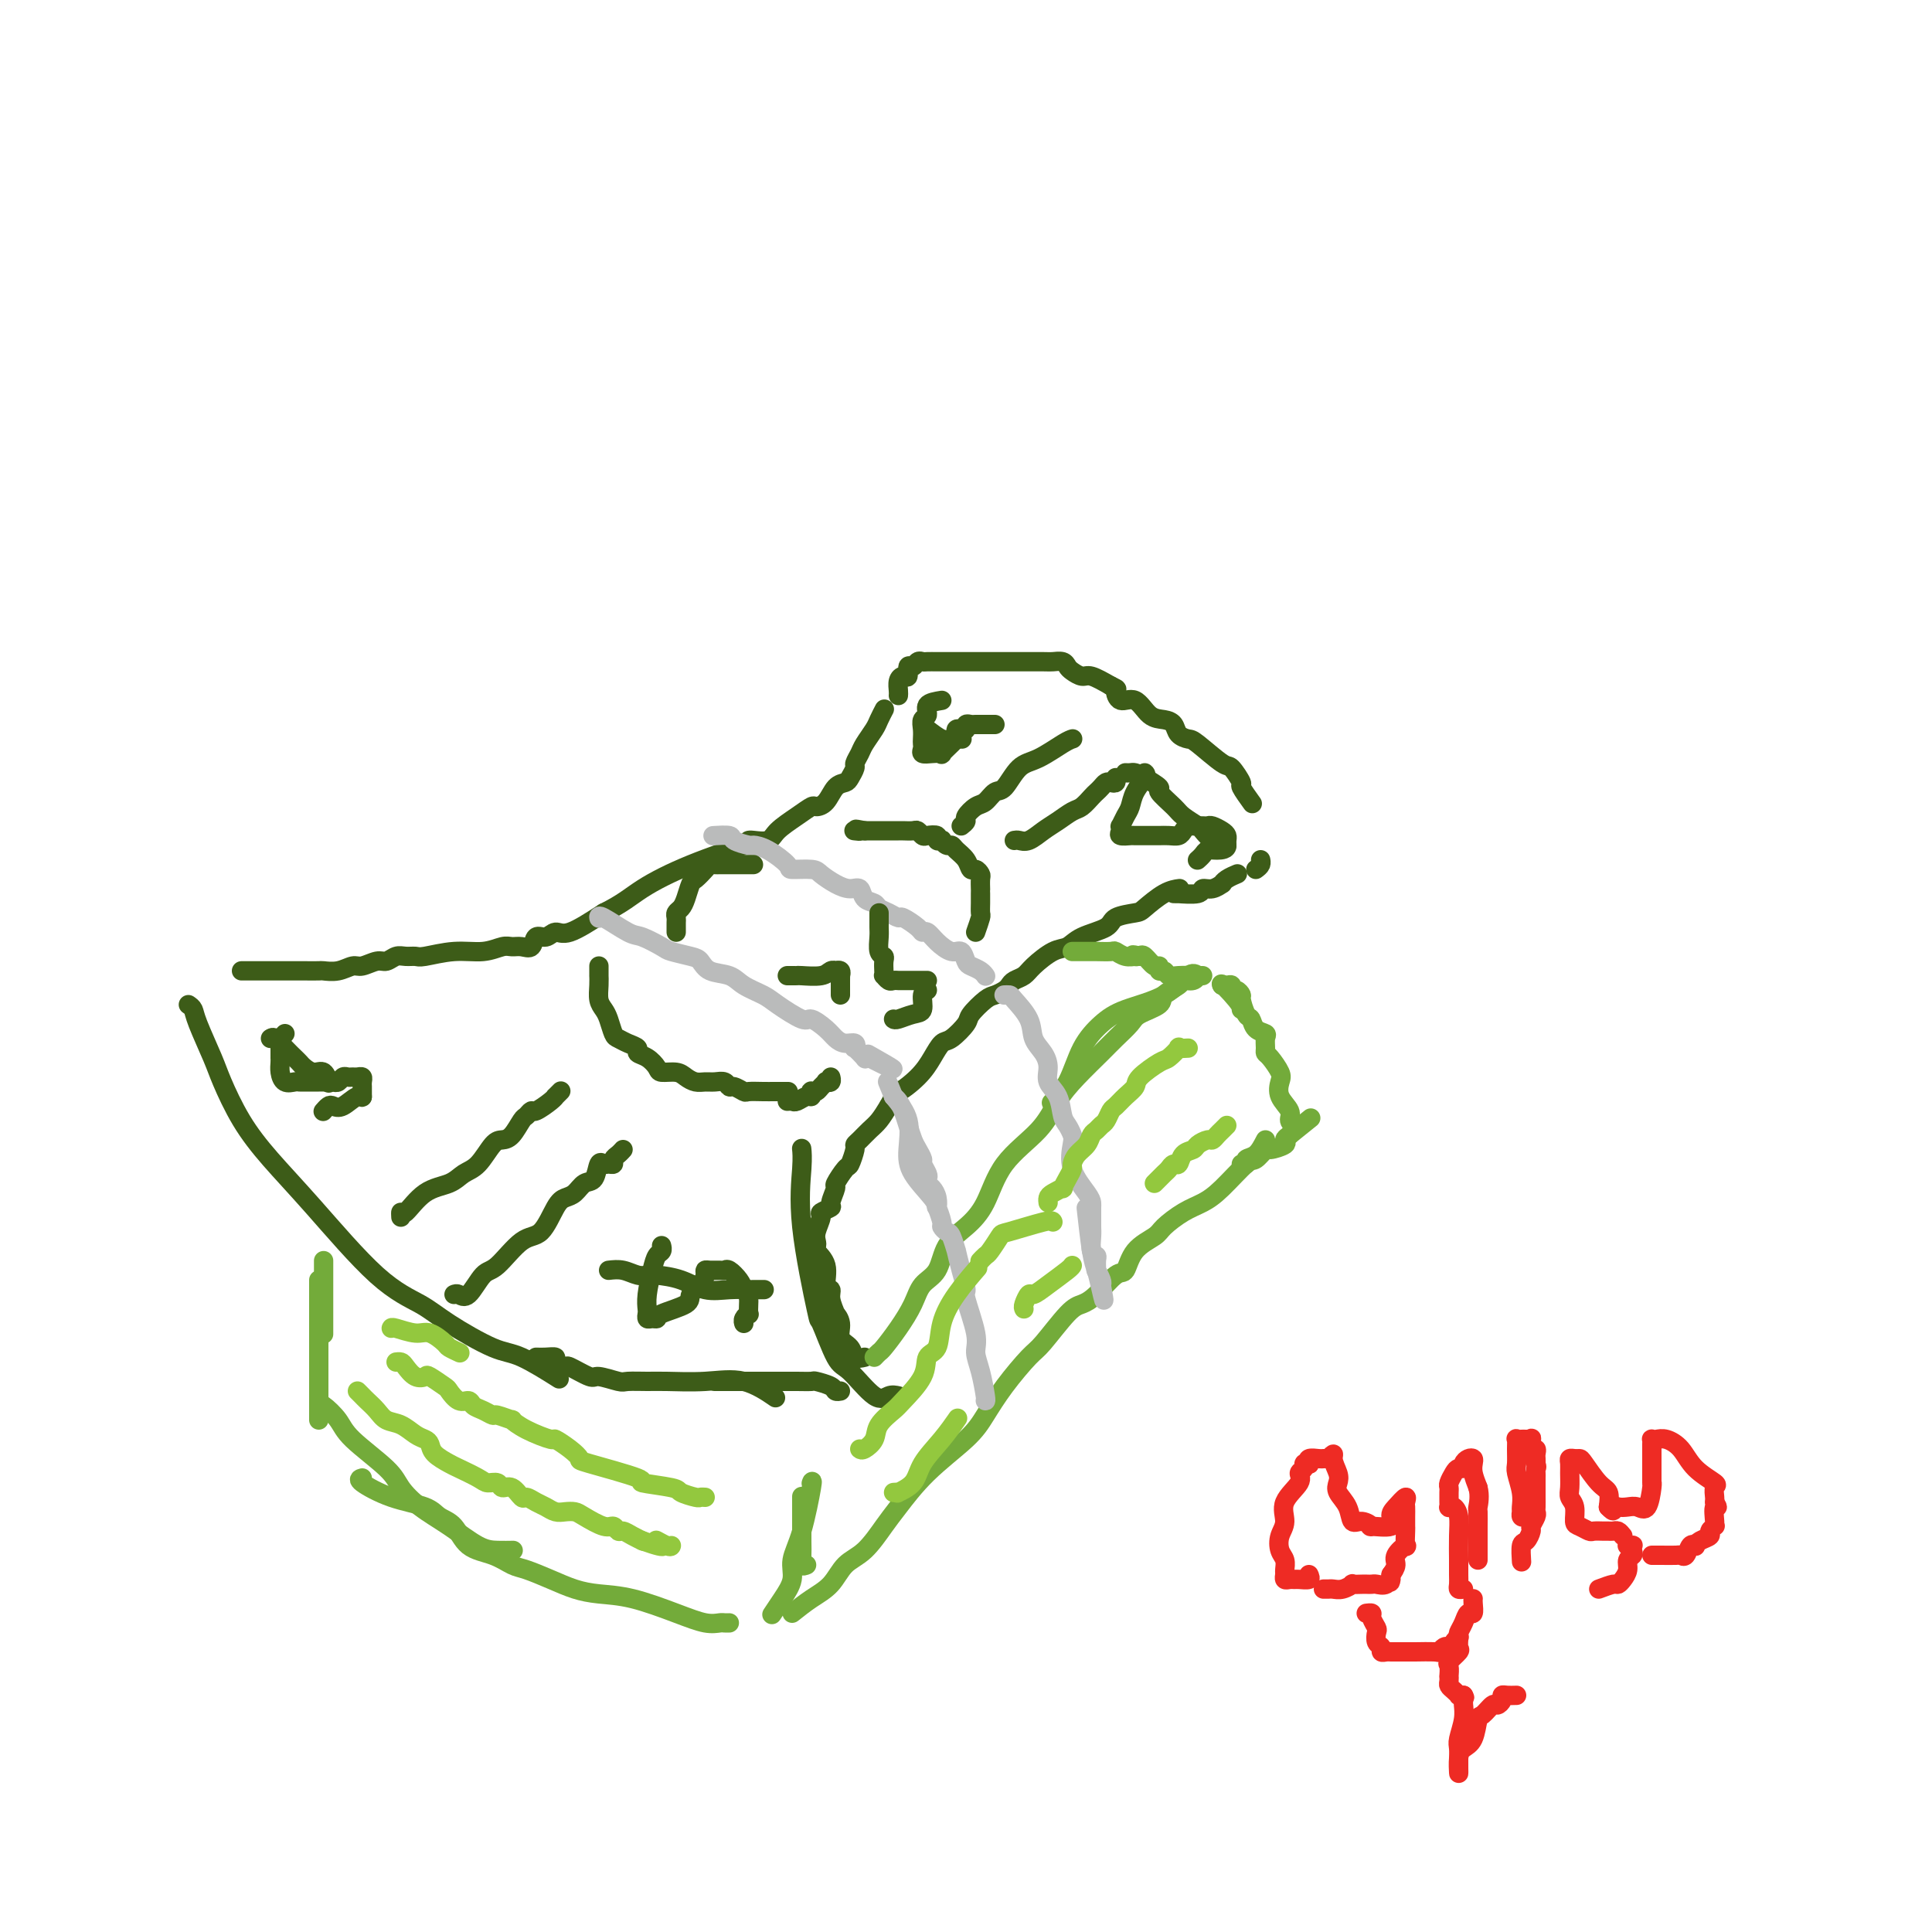 <svg viewBox='0 0 400 400' version='1.1' xmlns='http://www.w3.org/2000/svg' xmlns:xlink='http://www.w3.org/1999/xlink'><g fill='none' stroke='#3D5C18' stroke-width='4' stroke-linecap='round' stroke-linejoin='round'><path d='M39,208c0.390,0.268 0.781,0.537 1,1c0.219,0.463 0.268,1.121 1,3c0.732,1.879 2.149,4.980 3,7c0.851,2.020 1.137,2.959 2,5c0.863,2.041 2.302,5.182 4,8c1.698,2.818 3.653,5.312 6,8c2.347,2.688 5.086,5.572 9,10c3.914,4.428 9.004,10.402 13,14c3.996,3.598 6.897,4.821 9,6c2.103,1.179 3.409,2.313 6,4c2.591,1.687 6.468,3.926 9,5c2.532,1.074 3.720,0.981 6,2c2.280,1.019 5.651,3.148 7,4c1.349,0.852 0.674,0.426 0,0'/><path d='M111,281c0.603,0.021 1.205,0.042 2,0c0.795,-0.042 1.782,-0.147 2,0c0.218,0.147 -0.334,0.546 0,1c0.334,0.454 1.553,0.963 2,1c0.447,0.037 0.120,-0.396 1,0c0.880,0.396 2.967,1.623 4,2c1.033,0.377 1.014,-0.095 2,0c0.986,0.095 2.978,0.758 4,1c1.022,0.242 1.075,0.062 2,0c0.925,-0.062 2.722,-0.005 4,0c1.278,0.005 2.039,-0.040 4,0c1.961,0.040 5.124,0.165 8,0c2.876,-0.165 5.467,-0.621 8,0c2.533,0.621 5.010,2.320 6,3c0.990,0.680 0.495,0.340 0,0'/><path d='M148,286c0.722,0.000 1.444,0.000 3,0c1.556,-0.000 3.945,-0.001 6,0c2.055,0.001 3.777,0.003 5,0c1.223,-0.003 1.949,-0.011 3,0c1.051,0.011 2.429,0.041 3,0c0.571,-0.041 0.335,-0.155 1,0c0.665,0.155 2.230,0.578 3,1c0.770,0.422 0.746,0.845 1,1c0.254,0.155 0.787,0.044 1,0c0.213,-0.044 0.107,-0.022 0,0'/><path d='M186,289c-0.639,-0.143 -1.279,-0.286 -2,0c-0.721,0.286 -1.525,1.001 -3,0c-1.475,-1.001 -3.622,-3.719 -5,-5c-1.378,-1.281 -1.987,-1.126 -3,-3c-1.013,-1.874 -2.429,-5.778 -3,-7c-0.571,-1.222 -0.297,0.236 -1,-3c-0.703,-3.236 -2.384,-11.166 -3,-17c-0.616,-5.834 -0.166,-9.571 0,-12c0.166,-2.429 0.047,-3.551 0,-4c-0.047,-0.449 -0.024,-0.224 0,0'/><path d='M50,201c1.065,0.000 2.130,0.000 3,0c0.870,-0.000 1.547,-0.000 2,0c0.453,0.000 0.684,0.000 1,0c0.316,-0.000 0.716,-0.000 1,0c0.284,0.000 0.451,0.000 1,0c0.549,-0.000 1.479,-0.000 2,0c0.521,0.000 0.631,0.001 1,0c0.369,-0.001 0.995,-0.004 2,0c1.005,0.004 2.390,0.016 3,0c0.610,-0.016 0.446,-0.061 1,0c0.554,0.061 1.825,0.228 3,0c1.175,-0.228 2.254,-0.849 3,-1c0.746,-0.151 1.158,0.170 2,0c0.842,-0.170 2.113,-0.830 3,-1c0.887,-0.170 1.389,0.152 2,0c0.611,-0.152 1.330,-0.777 2,-1c0.670,-0.223 1.291,-0.045 2,0c0.709,0.045 1.506,-0.044 2,0c0.494,0.044 0.685,0.222 2,0c1.315,-0.222 3.756,-0.845 6,-1c2.244,-0.155 4.293,0.157 6,0c1.707,-0.157 3.072,-0.782 4,-1c0.928,-0.218 1.417,-0.029 2,0c0.583,0.029 1.258,-0.102 2,0c0.742,0.102 1.550,0.437 2,0c0.450,-0.437 0.543,-1.645 1,-2c0.457,-0.355 1.277,0.142 2,0c0.723,-0.142 1.348,-0.923 2,-1c0.652,-0.077 1.329,0.549 3,0c1.671,-0.549 4.335,-2.275 7,-4'/><path d='M125,189c4.011,-1.976 5.539,-3.416 8,-5c2.461,-1.584 5.855,-3.311 10,-5c4.145,-1.689 9.041,-3.340 11,-4c1.959,-0.660 0.979,-0.330 0,0'/><path d='M155,174c0.117,-0.041 0.235,-0.081 1,0c0.765,0.081 2.179,0.285 3,0c0.821,-0.285 1.049,-1.058 2,-2c0.951,-0.942 2.625,-2.053 4,-3c1.375,-0.947 2.452,-1.732 3,-2c0.548,-0.268 0.566,-0.021 1,0c0.434,0.021 1.283,-0.183 2,-1c0.717,-0.817 1.301,-2.245 2,-3c0.699,-0.755 1.511,-0.835 2,-1c0.489,-0.165 0.655,-0.413 1,-1c0.345,-0.587 0.870,-1.512 1,-2c0.130,-0.488 -0.134,-0.539 0,-1c0.134,-0.461 0.667,-1.332 1,-2c0.333,-0.668 0.468,-1.132 1,-2c0.532,-0.868 1.462,-2.140 2,-3c0.538,-0.860 0.683,-1.308 1,-2c0.317,-0.692 0.805,-1.626 1,-2c0.195,-0.374 0.098,-0.187 0,0'/><path d='M186,144c0.022,-0.231 0.044,-0.462 0,-1c-0.044,-0.538 -0.152,-1.383 0,-2c0.152,-0.617 0.566,-1.006 1,-1c0.434,0.006 0.890,0.408 1,0c0.110,-0.408 -0.126,-1.626 0,-2c0.126,-0.374 0.614,0.096 1,0c0.386,-0.096 0.669,-0.758 1,-1c0.331,-0.242 0.709,-0.065 1,0c0.291,0.065 0.494,0.017 1,0c0.506,-0.017 1.316,-0.005 2,0c0.684,0.005 1.243,0.001 3,0c1.757,-0.001 4.712,-0.001 7,0c2.288,0.001 3.909,0.003 6,0c2.091,-0.003 4.653,-0.012 6,0c1.347,0.012 1.477,0.046 2,0c0.523,-0.046 1.437,-0.171 2,0c0.563,0.171 0.775,0.640 1,1c0.225,0.360 0.462,0.612 1,1c0.538,0.388 1.376,0.912 2,1c0.624,0.088 1.036,-0.261 2,0c0.964,0.261 2.482,1.130 4,2'/><path d='M230,142c1.751,0.867 1.130,0.533 1,1c-0.130,0.467 0.231,1.735 1,2c0.769,0.265 1.945,-0.472 3,0c1.055,0.472 1.988,2.155 3,3c1.012,0.845 2.102,0.853 3,1c0.898,0.147 1.603,0.432 2,1c0.397,0.568 0.486,1.417 1,2c0.514,0.583 1.452,0.899 2,1c0.548,0.101 0.705,-0.014 2,1c1.295,1.014 3.727,3.159 5,4c1.273,0.841 1.385,0.380 2,1c0.615,0.620 1.732,2.321 2,3c0.268,0.679 -0.312,0.337 0,1c0.312,0.663 1.518,2.332 2,3c0.482,0.668 0.241,0.334 0,0'/><path d='M179,281c-0.795,0.185 -1.590,0.371 -2,0c-0.410,-0.371 -0.434,-1.298 -1,-2c-0.566,-0.702 -1.672,-1.178 -2,-2c-0.328,-0.822 0.124,-1.989 0,-3c-0.124,-1.011 -0.822,-1.865 -1,-2c-0.178,-0.135 0.165,0.449 0,0c-0.165,-0.449 -0.836,-1.931 -1,-3c-0.164,-1.069 0.180,-1.726 0,-2c-0.180,-0.274 -0.885,-0.167 -1,-1c-0.115,-0.833 0.360,-2.606 0,-4c-0.360,-1.394 -1.556,-2.408 -2,-3c-0.444,-0.592 -0.135,-0.760 0,-1c0.135,-0.240 0.097,-0.551 0,-1c-0.097,-0.449 -0.251,-1.035 0,-2c0.251,-0.965 0.909,-2.308 1,-3c0.091,-0.692 -0.384,-0.732 0,-1c0.384,-0.268 1.626,-0.762 2,-1c0.374,-0.238 -0.121,-0.219 0,-1c0.121,-0.781 0.860,-2.363 1,-3c0.140,-0.637 -0.317,-0.328 0,-1c0.317,-0.672 1.408,-2.326 2,-3c0.592,-0.674 0.687,-0.369 1,-1c0.313,-0.631 0.846,-2.199 1,-3c0.154,-0.801 -0.072,-0.836 0,-1c0.072,-0.164 0.442,-0.456 1,-1c0.558,-0.544 1.304,-1.339 2,-2c0.696,-0.661 1.342,-1.189 2,-2c0.658,-0.811 1.329,-1.906 2,-3'/><path d='M184,229c2.572,-4.572 1.503,-3.002 2,-3c0.497,0.002 2.561,-1.565 4,-3c1.439,-1.435 2.253,-2.739 3,-4c0.747,-1.261 1.425,-2.478 2,-3c0.575,-0.522 1.046,-0.349 2,-1c0.954,-0.651 2.392,-2.125 3,-3c0.608,-0.875 0.387,-1.152 1,-2c0.613,-0.848 2.061,-2.269 3,-3c0.939,-0.731 1.368,-0.773 2,-1c0.632,-0.227 1.466,-0.640 2,-1c0.534,-0.360 0.769,-0.668 1,-1c0.231,-0.332 0.460,-0.690 1,-1c0.540,-0.310 1.391,-0.572 2,-1c0.609,-0.428 0.976,-1.020 2,-2c1.024,-0.980 2.705,-2.346 4,-3c1.295,-0.654 2.203,-0.595 3,-1c0.797,-0.405 1.482,-1.272 3,-2c1.518,-0.728 3.869,-1.316 5,-2c1.131,-0.684 1.043,-1.465 2,-2c0.957,-0.535 2.961,-0.823 4,-1c1.039,-0.177 1.114,-0.243 2,-1c0.886,-0.757 2.585,-2.204 4,-3c1.415,-0.796 2.547,-0.942 3,-1c0.453,-0.058 0.226,-0.029 0,0'/><path d='M243,185c0.539,0.009 1.078,0.017 1,0c-0.078,-0.017 -0.773,-0.061 0,0c0.773,0.061 3.016,0.227 4,0c0.984,-0.227 0.710,-0.848 1,-1c0.290,-0.152 1.143,0.166 2,0c0.857,-0.166 1.719,-0.815 2,-1c0.281,-0.185 -0.017,0.095 0,0c0.017,-0.095 0.351,-0.564 1,-1c0.649,-0.436 1.614,-0.839 2,-1c0.386,-0.161 0.193,-0.081 0,0'/><path d='M260,180c0.422,-0.311 0.844,-0.622 1,-1c0.156,-0.378 0.044,-0.822 0,-1c-0.044,-0.178 -0.022,-0.089 0,0'/></g>
<g fill='none' stroke='#73AB3A' stroke-width='4' stroke-linecap='round' stroke-linejoin='round'><path d='M67,261c0.000,0.819 0.000,1.639 0,2c0.000,0.361 0.000,0.265 0,1c0.000,0.735 0.000,2.302 0,4c0.000,1.698 0.000,3.527 0,5c0.000,1.473 0.000,2.589 0,3c0.000,0.411 0.000,0.117 0,0c0.000,-0.117 0.000,-0.059 0,0'/><path d='M66,265c0.000,0.190 0.000,0.380 0,2c0.000,1.620 0.000,4.669 0,8c0.000,3.331 0.000,6.944 0,10c0.000,3.056 0.000,5.553 0,7c0.000,1.447 -0.000,1.842 0,2c0.000,0.158 0.000,0.079 0,0'/><path d='M66,291c0.122,-0.260 0.244,-0.521 1,0c0.756,0.521 2.146,1.822 3,3c0.854,1.178 1.171,2.232 3,4c1.829,1.768 5.171,4.249 7,6c1.829,1.751 2.145,2.770 3,4c0.855,1.230 2.251,2.669 4,4c1.749,1.331 3.853,2.553 6,4c2.147,1.447 4.338,3.120 6,4c1.662,0.880 2.793,0.968 4,1c1.207,0.032 2.488,0.009 3,0c0.512,-0.009 0.256,-0.005 0,0'/><path d='M75,306c-0.486,0.130 -0.972,0.259 0,1c0.972,0.741 3.402,2.093 6,3c2.598,0.907 5.363,1.369 7,2c1.637,0.631 2.147,1.430 3,2c0.853,0.570 2.050,0.911 3,2c0.950,1.089 1.653,2.924 3,4c1.347,1.076 3.339,1.391 5,2c1.661,0.609 2.991,1.512 4,2c1.009,0.488 1.697,0.563 3,1c1.303,0.437 3.222,1.237 5,2c1.778,0.763 3.417,1.490 5,2c1.583,0.510 3.110,0.802 5,1c1.890,0.198 4.141,0.302 7,1c2.859,0.698 6.325,1.991 9,3c2.675,1.009 4.559,1.734 6,2c1.441,0.266 2.438,0.071 3,0c0.562,-0.071 0.690,-0.019 1,0c0.310,0.019 0.803,0.005 1,0c0.197,-0.005 0.099,-0.003 0,0'/><path d='M160,334c-0.163,0.243 -0.325,0.486 0,0c0.325,-0.486 1.138,-1.700 2,-3c0.862,-1.300 1.772,-2.684 2,-4c0.228,-1.316 -0.226,-2.563 0,-4c0.226,-1.438 1.133,-3.066 2,-6c0.867,-2.934 1.695,-7.175 2,-9c0.305,-1.825 0.087,-1.236 0,-1c-0.087,0.236 -0.044,0.118 0,0'/><path d='M167,324c-0.423,0.178 -0.845,0.356 -1,0c-0.155,-0.356 -0.041,-1.244 0,-2c0.041,-0.756 0.011,-1.378 0,-3c-0.011,-1.622 -0.003,-4.244 0,-6c0.003,-1.756 0.001,-2.644 0,-3c-0.001,-0.356 -0.000,-0.178 0,0'/><path d='M181,281c0.379,-0.398 0.758,-0.795 1,-1c0.242,-0.205 0.348,-0.216 1,-1c0.652,-0.784 1.850,-2.341 3,-4c1.150,-1.659 2.253,-3.419 3,-5c0.747,-1.581 1.137,-2.982 2,-4c0.863,-1.018 2.198,-1.652 3,-3c0.802,-1.348 1.071,-3.408 2,-5c0.929,-1.592 2.516,-2.715 4,-4c1.484,-1.285 2.863,-2.733 4,-5c1.137,-2.267 2.030,-5.352 4,-8c1.970,-2.648 5.016,-4.858 7,-7c1.984,-2.142 2.906,-4.216 4,-6c1.094,-1.784 2.360,-3.279 4,-5c1.640,-1.721 3.656,-3.668 5,-5c1.344,-1.332 2.018,-2.047 3,-3c0.982,-0.953 2.274,-2.143 3,-3c0.726,-0.857 0.886,-1.383 2,-2c1.114,-0.617 3.181,-1.327 4,-2c0.819,-0.673 0.391,-1.308 1,-2c0.609,-0.692 2.254,-1.439 3,-2c0.746,-0.561 0.592,-0.934 1,-1c0.408,-0.066 1.379,0.174 2,0c0.621,-0.174 0.892,-0.764 1,-1c0.108,-0.236 0.054,-0.118 0,0'/><path d='M248,202c-0.489,-0.379 -0.977,-0.758 -2,0c-1.023,0.758 -2.580,2.652 -5,4c-2.420,1.348 -5.703,2.148 -8,3c-2.297,0.852 -3.607,1.756 -5,3c-1.393,1.244 -2.868,2.828 -4,5c-1.132,2.172 -1.920,4.931 -3,7c-1.080,2.069 -2.451,3.448 -3,4c-0.549,0.552 -0.274,0.276 0,0'/><path d='M164,334c1.304,-1.035 2.607,-2.069 4,-3c1.393,-0.931 2.874,-1.758 4,-3c1.126,-1.242 1.897,-2.899 3,-4c1.103,-1.101 2.539,-1.645 4,-3c1.461,-1.355 2.946,-3.522 4,-5c1.054,-1.478 1.676,-2.266 3,-4c1.324,-1.734 3.349,-4.415 6,-7c2.651,-2.585 5.929,-5.073 8,-7c2.071,-1.927 2.935,-3.294 4,-5c1.065,-1.706 2.329,-3.752 4,-6c1.671,-2.248 3.748,-4.697 5,-6c1.252,-1.303 1.680,-1.460 3,-3c1.320,-1.540 3.533,-4.462 5,-6c1.467,-1.538 2.187,-1.693 3,-2c0.813,-0.307 1.720,-0.768 3,-2c1.280,-1.232 2.932,-3.235 4,-4c1.068,-0.765 1.552,-0.292 2,-1c0.448,-0.708 0.861,-2.598 2,-4c1.139,-1.402 3.006,-2.315 4,-3c0.994,-0.685 1.117,-1.140 2,-2c0.883,-0.860 2.526,-2.123 4,-3c1.474,-0.877 2.781,-1.367 4,-2c1.219,-0.633 2.352,-1.409 4,-3c1.648,-1.591 3.812,-3.999 5,-5c1.188,-1.001 1.400,-0.597 2,-1c0.600,-0.403 1.589,-1.614 2,-2c0.411,-0.386 0.244,0.051 1,0c0.756,-0.051 2.434,-0.591 3,-1c0.566,-0.409 0.019,-0.688 0,-1c-0.019,-0.312 0.491,-0.656 1,-1'/><path d='M267,235c7.667,-6.167 3.833,-3.083 0,0'/><path d='M262,236c-0.611,1.185 -1.222,2.370 -2,3c-0.778,0.630 -1.724,0.705 -2,1c-0.276,0.295 0.118,0.810 0,1c-0.118,0.190 -0.748,0.054 -1,0c-0.252,-0.054 -0.126,-0.027 0,0'/><path d='M268,234c-0.035,-0.442 -0.069,-0.883 0,-1c0.069,-0.117 0.242,0.092 0,0c-0.242,-0.092 -0.900,-0.485 -1,-1c-0.100,-0.515 0.359,-1.154 0,-2c-0.359,-0.846 -1.536,-1.901 -2,-3c-0.464,-1.099 -0.215,-2.244 0,-3c0.215,-0.756 0.397,-1.123 0,-2c-0.397,-0.877 -1.373,-2.263 -2,-3c-0.627,-0.737 -0.907,-0.826 -1,-1c-0.093,-0.174 0.000,-0.432 0,-1c-0.000,-0.568 -0.094,-1.445 0,-2c0.094,-0.555 0.375,-0.786 0,-1c-0.375,-0.214 -1.406,-0.410 -2,-1c-0.594,-0.590 -0.750,-1.574 -1,-2c-0.250,-0.426 -0.593,-0.295 -1,-1c-0.407,-0.705 -0.879,-2.245 -1,-3c-0.121,-0.755 0.108,-0.724 0,-1c-0.108,-0.276 -0.555,-0.859 -1,-1c-0.445,-0.141 -0.890,0.158 -1,0c-0.110,-0.158 0.114,-0.774 0,-1c-0.114,-0.226 -0.567,-0.060 -1,0c-0.433,0.060 -0.847,0.016 -1,0c-0.153,-0.016 -0.044,-0.005 0,0c0.044,0.005 0.022,0.002 0,0'/><path d='M253,204c-0.774,-1.143 1.792,1.500 3,3c1.208,1.500 1.060,1.857 1,2c-0.060,0.143 -0.030,0.071 0,0'/></g>
<g fill='none' stroke='#BABBBB' stroke-width='4' stroke-linecap='round' stroke-linejoin='round'><path d='M204,290c0.078,0.040 0.157,0.080 0,-1c-0.157,-1.080 -0.549,-3.281 -1,-5c-0.451,-1.719 -0.961,-2.955 -1,-4c-0.039,-1.045 0.392,-1.900 0,-4c-0.392,-2.100 -1.607,-5.446 -2,-7c-0.393,-1.554 0.035,-1.317 0,-2c-0.035,-0.683 -0.534,-2.287 -1,-4c-0.466,-1.713 -0.899,-3.534 -1,-4c-0.101,-0.466 0.132,0.425 0,0c-0.132,-0.425 -0.627,-2.164 -1,-3c-0.373,-0.836 -0.622,-0.769 -1,-1c-0.378,-0.231 -0.885,-0.761 -1,-1c-0.115,-0.239 0.163,-0.186 0,-1c-0.163,-0.814 -0.765,-2.494 -1,-3c-0.235,-0.506 -0.102,0.162 0,0c0.102,-0.162 0.172,-1.156 0,-2c-0.172,-0.844 -0.586,-1.540 -1,-2c-0.414,-0.460 -0.828,-0.686 -1,-1c-0.172,-0.314 -0.102,-0.717 0,-1c0.102,-0.283 0.234,-0.445 0,-1c-0.234,-0.555 -0.836,-1.502 -1,-2c-0.164,-0.498 0.111,-0.545 0,-1c-0.111,-0.455 -0.607,-1.316 -1,-2c-0.393,-0.684 -0.683,-1.192 -1,-2c-0.317,-0.808 -0.662,-1.918 -1,-3c-0.338,-1.082 -0.668,-2.138 -1,-3c-0.332,-0.862 -0.666,-1.532 -1,-2c-0.334,-0.468 -0.667,-0.734 -1,-1'/><path d='M185,227c-2.167,-5.333 -1.083,-2.667 0,0'/><path d='M185,227c1.268,1.549 2.536,3.098 3,5c0.464,1.902 0.124,4.156 0,6c-0.124,1.844 -0.033,3.278 1,5c1.033,1.722 3.009,3.733 4,5c0.991,1.267 0.997,1.791 1,2c0.003,0.209 0.001,0.105 0,0'/><path d='M208,206c-0.106,0.005 -0.212,0.010 0,0c0.212,-0.010 0.743,-0.036 1,0c0.257,0.036 0.241,0.134 1,1c0.759,0.866 2.293,2.500 3,4c0.707,1.500 0.589,2.865 1,4c0.411,1.135 1.353,2.041 2,3c0.647,0.959 0.999,1.972 1,3c0.001,1.028 -0.350,2.072 0,3c0.350,0.928 1.401,1.741 2,3c0.599,1.259 0.746,2.965 1,4c0.254,1.035 0.614,1.401 1,2c0.386,0.599 0.797,1.432 1,2c0.203,0.568 0.198,0.872 0,2c-0.198,1.128 -0.589,3.079 0,5c0.589,1.921 2.158,3.813 3,5c0.842,1.187 0.958,1.668 1,2c0.042,0.332 0.010,0.516 0,1c-0.010,0.484 0.001,1.268 0,2c-0.001,0.732 -0.014,1.413 0,2c0.014,0.587 0.057,1.079 0,2c-0.057,0.921 -0.212,2.269 0,3c0.212,0.731 0.793,0.843 1,1c0.207,0.157 0.042,0.357 0,1c-0.042,0.643 0.040,1.729 0,2c-0.040,0.271 -0.203,-0.273 0,0c0.203,0.273 0.772,1.364 1,2c0.228,0.636 0.114,0.818 0,1'/><path d='M228,266c0.977,5.234 0.419,2.820 0,1c-0.419,-1.820 -0.700,-3.044 -1,-4c-0.300,-0.956 -0.619,-1.642 -1,-4c-0.381,-2.358 -0.823,-6.388 -1,-8c-0.177,-1.612 -0.088,-0.806 0,0'/><path d='M204,202c0.059,0.086 0.119,0.173 0,0c-0.119,-0.173 -0.415,-0.605 -1,-1c-0.585,-0.395 -1.459,-0.752 -2,-1c-0.541,-0.248 -0.750,-0.386 -1,-1c-0.250,-0.614 -0.540,-1.705 -1,-2c-0.460,-0.295 -1.091,0.207 -2,0c-0.909,-0.207 -2.097,-1.121 -3,-2c-0.903,-0.879 -1.523,-1.723 -2,-2c-0.477,-0.277 -0.813,0.014 -1,0c-0.187,-0.014 -0.225,-0.332 -1,-1c-0.775,-0.668 -2.287,-1.685 -3,-2c-0.713,-0.315 -0.629,0.072 -1,0c-0.371,-0.072 -1.198,-0.601 -2,-1c-0.802,-0.399 -1.579,-0.667 -2,-1c-0.421,-0.333 -0.485,-0.732 -1,-1c-0.515,-0.268 -1.479,-0.404 -2,-1c-0.521,-0.596 -0.598,-1.652 -1,-2c-0.402,-0.348 -1.128,0.012 -2,0c-0.872,-0.012 -1.891,-0.397 -3,-1c-1.109,-0.603 -2.309,-1.426 -3,-2c-0.691,-0.574 -0.872,-0.900 -2,-1c-1.128,-0.100 -3.203,0.027 -4,0c-0.797,-0.027 -0.316,-0.206 -1,-1c-0.684,-0.794 -2.534,-2.202 -4,-3c-1.466,-0.798 -2.547,-0.984 -3,-1c-0.453,-0.016 -0.276,0.139 -1,0c-0.724,-0.139 -2.349,-0.573 -3,-1c-0.651,-0.427 -0.329,-0.846 -1,-1c-0.671,-0.154 -2.335,-0.044 -3,0c-0.665,0.044 -0.333,0.022 0,0'/><path d='M124,190c0.022,0.087 0.044,0.174 0,0c-0.044,-0.174 -0.155,-0.608 1,0c1.155,0.608 3.577,2.257 5,3c1.423,0.743 1.848,0.579 3,1c1.152,0.421 3.031,1.426 4,2c0.969,0.574 1.029,0.716 2,1c0.971,0.284 2.853,0.709 4,1c1.147,0.291 1.561,0.449 2,1c0.439,0.551 0.905,1.497 2,2c1.095,0.503 2.819,0.563 4,1c1.181,0.437 1.820,1.250 3,2c1.180,0.750 2.900,1.436 4,2c1.100,0.564 1.579,1.005 3,2c1.421,0.995 3.784,2.544 5,3c1.216,0.456 1.286,-0.180 2,0c0.714,0.180 2.073,1.177 3,2c0.927,0.823 1.423,1.472 2,2c0.577,0.528 1.234,0.934 2,1c0.766,0.066 1.640,-0.206 2,0c0.360,0.206 0.204,0.892 0,1c-0.204,0.108 -0.457,-0.363 0,0c0.457,0.363 1.623,1.559 2,2c0.377,0.441 -0.035,0.126 0,0c0.035,-0.126 0.518,-0.063 1,0'/><path d='M180,219c8.933,4.511 3.267,1.289 1,0c-2.267,-1.289 -1.133,-0.644 0,0'/></g>
<g fill='none' stroke='#73AB3A' stroke-width='4' stroke-linecap='round' stroke-linejoin='round'><path d='M249,202c-0.386,-0.002 -0.771,-0.005 -1,0c-0.229,0.005 -0.300,0.016 -1,0c-0.700,-0.016 -2.029,-0.061 -3,0c-0.971,0.061 -1.583,0.229 -2,0c-0.417,-0.229 -0.640,-0.853 -1,-1c-0.360,-0.147 -0.856,0.184 -1,0c-0.144,-0.184 0.065,-0.884 0,-1c-0.065,-0.116 -0.402,0.354 -1,0c-0.598,-0.354 -1.457,-1.530 -2,-2c-0.543,-0.470 -0.772,-0.235 -1,0'/><path d='M236,198c-2.262,-0.614 -1.416,-0.151 -1,0c0.416,0.151 0.403,-0.012 0,0c-0.403,0.012 -1.196,0.199 -2,0c-0.804,-0.199 -1.619,-0.785 -2,-1c-0.381,-0.215 -0.326,-0.057 -1,0c-0.674,0.057 -2.076,0.015 -3,0c-0.924,-0.015 -1.371,-0.004 -2,0c-0.629,0.004 -1.438,0.001 -2,0c-0.562,-0.001 -0.875,-0.000 -1,0c-0.125,0.000 -0.063,0.000 0,0'/></g>
<g fill='none' stroke='#93C83E' stroke-width='4' stroke-linecap='round' stroke-linejoin='round'><path d='M74,288c0.359,0.355 0.718,0.710 1,1c0.282,0.290 0.488,0.515 1,1c0.512,0.485 1.331,1.229 2,2c0.669,0.771 1.188,1.568 2,2c0.812,0.432 1.917,0.500 3,1c1.083,0.500 2.143,1.433 3,2c0.857,0.567 1.512,0.767 2,1c0.488,0.233 0.810,0.500 1,1c0.190,0.500 0.249,1.234 1,2c0.751,0.766 2.194,1.563 3,2c0.806,0.437 0.975,0.514 2,1c1.025,0.486 2.907,1.382 4,2c1.093,0.618 1.396,0.958 2,1c0.604,0.042 1.509,-0.214 2,0c0.491,0.214 0.568,0.898 1,1c0.432,0.102 1.218,-0.376 2,0c0.782,0.376 1.560,1.607 2,2c0.440,0.393 0.540,-0.052 1,0c0.460,0.052 1.278,0.602 2,1c0.722,0.398 1.346,0.644 2,1c0.654,0.356 1.337,0.821 2,1c0.663,0.179 1.305,0.071 2,0c0.695,-0.071 1.443,-0.106 2,0c0.557,0.106 0.922,0.353 2,1c1.078,0.647 2.869,1.693 4,2c1.131,0.307 1.603,-0.124 2,0c0.397,0.124 0.720,0.804 1,1c0.280,0.196 0.518,-0.092 1,0c0.482,0.092 1.207,0.563 2,1c0.793,0.437 1.655,0.839 2,1c0.345,0.161 0.172,0.080 0,0'/><path d='M133,319c6.762,2.415 3.668,0.451 3,0c-0.668,-0.451 1.089,0.609 2,1c0.911,0.391 0.974,0.112 1,0c0.026,-0.112 0.013,-0.056 0,0'/><path d='M146,310c-0.398,-0.024 -0.796,-0.049 -1,0c-0.204,0.049 -0.213,0.170 -1,0c-0.787,-0.170 -2.352,-0.631 -3,-1c-0.648,-0.369 -0.379,-0.648 -2,-1c-1.621,-0.352 -5.132,-0.779 -6,-1c-0.868,-0.221 0.909,-0.235 -1,-1c-1.909,-0.765 -7.502,-2.280 -10,-3c-2.498,-0.720 -1.900,-0.643 -2,-1c-0.100,-0.357 -0.897,-1.147 -2,-2c-1.103,-0.853 -2.513,-1.769 -3,-2c-0.487,-0.231 -0.050,0.221 -1,0c-0.950,-0.221 -3.286,-1.116 -5,-2c-1.714,-0.884 -2.805,-1.757 -3,-2c-0.195,-0.243 0.505,0.142 0,0c-0.505,-0.142 -2.214,-0.813 -3,-1c-0.786,-0.187 -0.647,0.109 -1,0c-0.353,-0.109 -1.198,-0.625 -2,-1c-0.802,-0.375 -1.561,-0.610 -2,-1c-0.439,-0.390 -0.559,-0.935 -1,-1c-0.441,-0.065 -1.202,0.350 -2,0c-0.798,-0.350 -1.631,-1.465 -2,-2c-0.369,-0.535 -0.274,-0.490 -1,-1c-0.726,-0.510 -2.274,-1.576 -3,-2c-0.726,-0.424 -0.629,-0.205 -1,0c-0.371,0.205 -1.210,0.395 -2,0c-0.790,-0.395 -1.531,-1.374 -2,-2c-0.469,-0.626 -0.665,-0.899 -1,-1c-0.335,-0.101 -0.810,-0.029 -1,0c-0.190,0.029 -0.095,0.014 0,0'/><path d='M81,275c0.037,-0.128 0.075,-0.256 1,0c0.925,0.256 2.739,0.895 4,1c1.261,0.105 1.971,-0.326 3,0c1.029,0.326 2.379,1.407 3,2c0.621,0.593 0.513,0.698 1,1c0.487,0.302 1.568,0.801 2,1c0.432,0.199 0.216,0.100 0,0'/><path d='M246,217c-0.898,0.058 -1.796,0.116 -2,0c-0.204,-0.116 0.287,-0.407 0,0c-0.287,0.407 -1.351,1.512 -2,2c-0.649,0.488 -0.885,0.358 -2,1c-1.115,0.642 -3.111,2.055 -4,3c-0.889,0.945 -0.672,1.423 -1,2c-0.328,0.577 -1.201,1.254 -2,2c-0.799,0.746 -1.523,1.562 -2,2c-0.477,0.438 -0.705,0.498 -1,1c-0.295,0.502 -0.655,1.447 -1,2c-0.345,0.553 -0.673,0.714 -1,1c-0.327,0.286 -0.652,0.696 -1,1c-0.348,0.304 -0.720,0.500 -1,1c-0.280,0.500 -0.470,1.302 -1,2c-0.530,0.698 -1.400,1.291 -2,2c-0.600,0.709 -0.930,1.534 -1,2c-0.070,0.466 0.118,0.573 0,1c-0.118,0.427 -0.543,1.175 -1,2c-0.457,0.825 -0.946,1.727 -1,2c-0.054,0.273 0.325,-0.084 0,0c-0.325,0.084 -1.355,0.610 -2,1c-0.645,0.390 -0.904,0.643 -1,1c-0.096,0.357 -0.027,0.816 0,1c0.027,0.184 0.014,0.092 0,0'/><path d='M178,300c0.204,0.158 0.408,0.316 1,0c0.592,-0.316 1.571,-1.105 2,-2c0.429,-0.895 0.309,-1.896 1,-3c0.691,-1.104 2.192,-2.310 3,-3c0.808,-0.690 0.922,-0.864 2,-2c1.078,-1.136 3.119,-3.232 4,-5c0.881,-1.768 0.601,-3.206 1,-4c0.399,-0.794 1.477,-0.942 2,-2c0.523,-1.058 0.491,-3.026 1,-5c0.509,-1.974 1.560,-3.955 3,-6c1.440,-2.045 3.269,-4.156 4,-5c0.731,-0.844 0.366,-0.422 0,0'/><path d='M218,253c-0.099,-0.219 -0.197,-0.438 -2,0c-1.803,0.438 -5.310,1.533 -7,2c-1.690,0.467 -1.563,0.308 -2,1c-0.437,0.692 -1.437,2.237 -2,3c-0.563,0.763 -0.690,0.744 -1,1c-0.310,0.256 -0.803,0.787 -1,1c-0.197,0.213 -0.099,0.106 0,0'/><path d='M185,309c0.504,-0.037 1.009,-0.074 1,0c-0.009,0.074 -0.531,0.257 0,0c0.531,-0.257 2.115,-0.956 3,-2c0.885,-1.044 1.072,-2.435 2,-4c0.928,-1.565 2.596,-3.306 4,-5c1.404,-1.694 2.544,-3.341 3,-4c0.456,-0.659 0.228,-0.329 0,0'/><path d='M212,271c-0.099,-0.186 -0.198,-0.372 0,-1c0.198,-0.628 0.694,-1.699 1,-2c0.306,-0.301 0.422,0.168 1,0c0.578,-0.168 1.619,-0.973 3,-2c1.381,-1.027 3.103,-2.277 4,-3c0.897,-0.723 0.971,-0.921 1,-1c0.029,-0.079 0.015,-0.040 0,0'/><path d='M239,245c0.755,-0.766 1.511,-1.533 2,-2c0.489,-0.467 0.712,-0.636 1,-1c0.288,-0.364 0.639,-0.923 1,-1c0.361,-0.077 0.730,0.329 1,0c0.270,-0.329 0.439,-1.394 1,-2c0.561,-0.606 1.512,-0.754 2,-1c0.488,-0.246 0.512,-0.591 1,-1c0.488,-0.409 1.441,-0.884 2,-1c0.559,-0.116 0.724,0.126 1,0c0.276,-0.126 0.662,-0.621 1,-1c0.338,-0.379 0.630,-0.640 1,-1c0.370,-0.360 0.820,-0.817 1,-1c0.180,-0.183 0.090,-0.091 0,0'/></g>
<g fill='none' stroke='#3D5C18' stroke-width='4' stroke-linecap='round' stroke-linejoin='round'><path d='M124,200c0.002,0.885 0.003,1.770 0,2c-0.003,0.230 -0.012,-0.197 0,0c0.012,0.197 0.045,1.016 0,2c-0.045,0.984 -0.167,2.133 0,3c0.167,0.867 0.625,1.451 1,2c0.375,0.549 0.669,1.064 1,2c0.331,0.936 0.700,2.292 1,3c0.300,0.708 0.531,0.766 1,1c0.469,0.234 1.177,0.644 2,1c0.823,0.356 1.763,0.660 2,1c0.237,0.340 -0.228,0.717 0,1c0.228,0.283 1.149,0.471 2,1c0.851,0.529 1.631,1.399 2,2c0.369,0.601 0.325,0.931 1,1c0.675,0.069 2.067,-0.125 3,0c0.933,0.125 1.405,0.568 2,1c0.595,0.432 1.311,0.852 2,1c0.689,0.148 1.349,0.025 2,0c0.651,-0.025 1.292,0.050 2,0c0.708,-0.050 1.483,-0.224 2,0c0.517,0.224 0.775,0.845 1,1c0.225,0.155 0.417,-0.154 1,0c0.583,0.154 1.555,0.773 2,1c0.445,0.227 0.361,0.061 1,0c0.639,-0.061 2.000,-0.016 3,0c1.000,0.016 1.639,0.004 2,0c0.361,-0.004 0.443,-0.001 1,0c0.557,0.001 1.588,0.000 2,0c0.412,-0.000 0.206,-0.000 0,0'/><path d='M202,193c0.423,-1.202 0.845,-2.403 1,-3c0.155,-0.597 0.042,-0.589 0,-1c-0.042,-0.411 -0.011,-1.241 0,-2c0.011,-0.759 0.004,-1.446 0,-2c-0.004,-0.554 -0.004,-0.976 0,-1c0.004,-0.024 0.012,0.349 0,0c-0.012,-0.349 -0.044,-1.420 0,-2c0.044,-0.580 0.163,-0.670 0,-1c-0.163,-0.330 -0.607,-0.902 -1,-1c-0.393,-0.098 -0.735,0.276 -1,0c-0.265,-0.276 -0.453,-1.202 -1,-2c-0.547,-0.798 -1.452,-1.468 -2,-2c-0.548,-0.532 -0.740,-0.926 -1,-1c-0.260,-0.074 -0.590,0.173 -1,0c-0.410,-0.173 -0.901,-0.765 -1,-1c-0.099,-0.235 0.195,-0.115 0,0c-0.195,0.115 -0.879,0.223 -1,0c-0.121,-0.223 0.319,-0.778 0,-1c-0.319,-0.222 -1.399,-0.112 -2,0c-0.601,0.112 -0.724,0.226 -1,0c-0.276,-0.226 -0.704,-0.793 -1,-1c-0.296,-0.207 -0.459,-0.056 -1,0c-0.541,0.056 -1.458,0.015 -2,0c-0.542,-0.015 -0.708,-0.004 -1,0c-0.292,0.004 -0.708,0.001 -1,0c-0.292,-0.001 -0.459,-0.000 -1,0c-0.541,0.000 -1.454,0.000 -2,0c-0.546,-0.000 -0.724,-0.000 -1,0c-0.276,0.000 -0.650,0.000 -1,0c-0.350,-0.000 -0.675,-0.000 -1,0'/><path d='M179,172c-3.107,-0.619 -1.375,-0.167 -1,0c0.375,0.167 -0.607,0.048 -1,0c-0.393,-0.048 -0.196,-0.024 0,0'/><path d='M59,214c-0.423,0.477 -0.845,0.955 -1,1c-0.155,0.045 -0.041,-0.342 0,0c0.041,0.342 0.011,1.415 0,2c-0.011,0.585 -0.004,0.684 0,1c0.004,0.316 0.003,0.849 0,1c-0.003,0.151 -0.008,-0.079 0,0c0.008,0.079 0.030,0.466 0,1c-0.030,0.534 -0.111,1.215 0,2c0.111,0.785 0.415,1.674 1,2c0.585,0.326 1.451,0.087 2,0c0.549,-0.087 0.781,-0.023 1,0c0.219,0.023 0.426,0.006 1,0c0.574,-0.006 1.516,-0.001 2,0c0.484,0.001 0.511,-0.004 1,0c0.489,0.004 1.440,0.015 2,0c0.560,-0.015 0.727,-0.057 1,0c0.273,0.057 0.650,0.212 1,0c0.350,-0.212 0.672,-0.790 1,-1c0.328,-0.210 0.662,-0.053 1,0c0.338,0.053 0.679,0.003 1,0c0.321,-0.003 0.622,0.041 1,0c0.378,-0.041 0.833,-0.166 1,0c0.167,0.166 0.045,0.622 0,1c-0.045,0.378 -0.012,0.679 0,1c0.012,0.321 0.003,0.663 0,1c-0.003,0.337 -0.002,0.668 0,1'/><path d='M75,227c0.081,0.499 -0.217,-0.255 -1,0c-0.783,0.255 -2.052,1.519 -3,2c-0.948,0.481 -1.574,0.181 -2,0c-0.426,-0.181 -0.653,-0.241 -1,0c-0.347,0.241 -0.813,0.783 -1,1c-0.187,0.217 -0.093,0.108 0,0'/><path d='M56,215c0.250,-0.172 0.500,-0.345 1,0c0.500,0.345 1.250,1.207 2,2c0.750,0.793 1.500,1.517 2,2c0.500,0.483 0.751,0.725 1,1c0.249,0.275 0.498,0.582 1,1c0.502,0.418 1.258,0.947 2,1c0.742,0.053 1.469,-0.370 2,0c0.531,0.370 0.866,1.534 1,2c0.134,0.466 0.067,0.233 0,0'/><path d='M237,160c0.202,0.162 0.404,0.324 0,1c-0.404,0.676 -1.415,1.865 -2,3c-0.585,1.135 -0.745,2.216 -1,3c-0.255,0.784 -0.606,1.272 -1,2c-0.394,0.728 -0.830,1.698 -1,2c-0.170,0.302 -0.072,-0.063 0,0c0.072,0.063 0.120,0.553 0,1c-0.120,0.447 -0.408,0.852 0,1c0.408,0.148 1.513,0.039 2,0c0.487,-0.039 0.358,-0.010 1,0c0.642,0.010 2.056,-0.000 3,0c0.944,0.000 1.419,0.010 2,0c0.581,-0.010 1.269,-0.041 2,0c0.731,0.041 1.505,0.155 2,0c0.495,-0.155 0.710,-0.577 1,-1c0.290,-0.423 0.655,-0.845 1,-1c0.345,-0.155 0.669,-0.042 1,0c0.331,0.042 0.670,0.014 1,0c0.330,-0.014 0.653,-0.015 1,0c0.347,0.015 0.720,0.045 1,0c0.280,-0.045 0.467,-0.167 1,0c0.533,0.167 1.411,0.622 2,1c0.589,0.378 0.889,0.679 1,1c0.111,0.321 0.032,0.663 0,1c-0.032,0.337 -0.016,0.668 0,1'/><path d='M254,175c0.121,0.857 -1.078,1.000 -2,1c-0.922,-0.000 -1.568,-0.144 -2,0c-0.432,0.144 -0.652,0.575 -1,1c-0.348,0.425 -0.824,0.845 -1,1c-0.176,0.155 -0.050,0.044 0,0c0.050,-0.044 0.025,-0.022 0,0'/><path d='M233,160c0.344,0.015 0.688,0.029 1,0c0.312,-0.029 0.591,-0.103 1,0c0.409,0.103 0.948,0.383 2,1c1.052,0.617 2.618,1.570 3,2c0.382,0.430 -0.421,0.338 0,1c0.421,0.662 2.067,2.080 3,3c0.933,0.920 1.153,1.342 2,2c0.847,0.658 2.322,1.553 3,2c0.678,0.447 0.560,0.446 1,1c0.440,0.554 1.437,1.664 2,2c0.563,0.336 0.690,-0.102 1,0c0.310,0.102 0.803,0.743 1,1c0.197,0.257 0.099,0.128 0,0'/><path d='M140,193c0.002,-0.333 0.003,-0.666 0,-1c-0.003,-0.334 -0.012,-0.668 0,-1c0.012,-0.332 0.045,-0.660 0,-1c-0.045,-0.340 -0.168,-0.692 0,-1c0.168,-0.308 0.626,-0.572 1,-1c0.374,-0.428 0.663,-1.018 1,-2c0.337,-0.982 0.720,-2.354 1,-3c0.280,-0.646 0.456,-0.565 1,-1c0.544,-0.435 1.455,-1.384 2,-2c0.545,-0.616 0.725,-0.897 1,-1c0.275,-0.103 0.646,-0.028 1,0c0.354,0.028 0.690,0.007 1,0c0.310,-0.007 0.594,-0.002 1,0c0.406,0.002 0.935,0.001 1,0c0.065,-0.001 -0.333,-0.000 0,0c0.333,0.000 1.396,0.000 2,0c0.604,-0.000 0.750,-0.000 1,0c0.250,0.000 0.606,0.000 1,0c0.394,-0.000 0.827,-0.000 1,0c0.173,0.000 0.087,0.000 0,0'/><path d='M163,202c0.311,-0.002 0.622,-0.004 1,0c0.378,0.004 0.823,0.015 1,0c0.177,-0.015 0.085,-0.056 1,0c0.915,0.056 2.837,0.210 4,0c1.163,-0.210 1.565,-0.784 2,-1c0.435,-0.216 0.901,-0.072 1,0c0.099,0.072 -0.170,0.074 0,0c0.170,-0.074 0.778,-0.224 1,0c0.222,0.224 0.060,0.820 0,1c-0.060,0.180 -0.016,-0.057 0,0c0.016,0.057 0.004,0.407 0,1c-0.004,0.593 -0.001,1.429 0,2c0.001,0.571 0.000,0.877 0,1c-0.000,0.123 -0.000,0.061 0,0'/><path d='M182,189c0.002,0.234 0.004,0.469 0,1c-0.004,0.531 -0.015,1.360 0,2c0.015,0.640 0.057,1.092 0,2c-0.057,0.908 -0.211,2.272 0,3c0.211,0.728 0.788,0.821 1,1c0.212,0.179 0.060,0.444 0,1c-0.060,0.556 -0.027,1.403 0,2c0.027,0.597 0.049,0.945 0,1c-0.049,0.055 -0.169,-0.181 0,0c0.169,0.181 0.626,0.781 1,1c0.374,0.219 0.663,0.059 1,0c0.337,-0.059 0.720,-0.016 1,0c0.280,0.016 0.457,0.004 1,0c0.543,-0.004 1.452,-0.001 2,0c0.548,0.001 0.734,0.000 1,0c0.266,-0.000 0.610,-0.000 1,0c0.390,0.000 0.826,0.000 1,0c0.174,-0.000 0.087,-0.000 0,0'/><path d='M185,211c0.146,0.105 0.291,0.210 1,0c0.709,-0.210 1.980,-0.736 3,-1c1.020,-0.264 1.789,-0.267 2,-1c0.211,-0.733 -0.135,-2.197 0,-3c0.135,-0.803 0.753,-0.944 1,-1c0.247,-0.056 0.124,-0.028 0,0'/><path d='M163,228c0.362,-0.032 0.724,-0.065 1,0c0.276,0.065 0.465,0.227 1,0c0.535,-0.227 1.414,-0.845 2,-1c0.586,-0.155 0.878,0.152 1,0c0.122,-0.152 0.075,-0.762 0,-1c-0.075,-0.238 -0.179,-0.102 0,0c0.179,0.102 0.640,0.172 1,0c0.360,-0.172 0.618,-0.586 1,-1c0.382,-0.414 0.887,-0.829 1,-1c0.113,-0.171 -0.166,-0.097 0,0c0.166,0.097 0.775,0.219 1,0c0.225,-0.219 0.064,-0.777 0,-1c-0.064,-0.223 -0.032,-0.112 0,0'/><path d='M137,258c-0.024,-0.098 -0.049,-0.196 0,0c0.049,0.196 0.171,0.686 0,1c-0.171,0.314 -0.634,0.451 -1,1c-0.366,0.549 -0.635,1.510 -1,3c-0.365,1.490 -0.827,3.509 -1,5c-0.173,1.491 -0.056,2.453 0,3c0.056,0.547 0.052,0.680 0,1c-0.052,0.320 -0.153,0.826 0,1c0.153,0.174 0.561,0.016 1,0c0.439,-0.016 0.909,0.109 1,0c0.091,-0.109 -0.196,-0.452 1,-1c1.196,-0.548 3.875,-1.299 5,-2c1.125,-0.701 0.696,-1.351 1,-2c0.304,-0.649 1.342,-1.298 2,-2c0.658,-0.702 0.936,-1.455 1,-2c0.064,-0.545 -0.086,-0.880 0,-1c0.086,-0.120 0.408,-0.026 1,0c0.592,0.026 1.454,-0.015 2,0c0.546,0.015 0.775,0.087 1,0c0.225,-0.087 0.445,-0.331 1,0c0.555,0.331 1.444,1.237 2,2c0.556,0.763 0.778,1.381 1,2'/><path d='M154,267c1.464,0.792 1.125,0.772 1,1c-0.125,0.228 -0.037,0.705 0,1c0.037,0.295 0.024,0.408 0,1c-0.024,0.592 -0.059,1.661 0,2c0.059,0.339 0.212,-0.054 0,0c-0.212,0.054 -0.788,0.553 -1,1c-0.212,0.447 -0.061,0.842 0,1c0.061,0.158 0.030,0.079 0,0'/><path d='M126,263c0.981,-0.112 1.962,-0.224 3,0c1.038,0.224 2.131,0.786 3,1c0.869,0.214 1.512,0.082 2,0c0.488,-0.082 0.821,-0.113 2,0c1.179,0.113 3.204,0.370 5,1c1.796,0.630 3.364,1.633 5,2c1.636,0.367 3.339,0.098 5,0c1.661,-0.098 3.280,-0.026 4,0c0.720,0.026 0.540,0.007 1,0c0.460,-0.007 1.560,-0.002 2,0c0.440,0.002 0.220,0.001 0,0'/><path d='M195,145c-1.298,0.214 -2.597,0.428 -3,1c-0.403,0.572 0.088,1.501 0,2c-0.088,0.499 -0.755,0.567 -1,1c-0.245,0.433 -0.067,1.230 0,2c0.067,0.770 0.023,1.513 0,2c-0.023,0.487 -0.026,0.719 0,1c0.026,0.281 0.082,0.613 0,1c-0.082,0.387 -0.303,0.829 0,1c0.303,0.171 1.129,0.070 2,0c0.871,-0.070 1.789,-0.109 2,0c0.211,0.109 -0.283,0.366 0,0c0.283,-0.366 1.343,-1.356 2,-2c0.657,-0.644 0.911,-0.943 1,-1c0.089,-0.057 0.014,0.129 0,0c-0.014,-0.129 0.034,-0.574 0,-1c-0.034,-0.426 -0.149,-0.832 0,-1c0.149,-0.168 0.564,-0.098 1,0c0.436,0.098 0.894,0.222 1,0c0.106,-0.222 -0.141,-0.792 0,-1c0.141,-0.208 0.668,-0.056 1,0c0.332,0.056 0.467,0.015 1,0c0.533,-0.015 1.462,-0.004 2,0c0.538,0.004 0.683,0.001 1,0c0.317,-0.001 0.805,-0.000 1,0c0.195,0.000 0.098,0.000 0,0'/><path d='M192,151c1.101,0.845 2.202,1.690 3,2c0.798,0.310 1.292,0.083 2,0c0.708,-0.083 1.631,-0.024 2,0c0.369,0.024 0.185,0.012 0,0'/><path d='M83,252c-0.027,-0.532 -0.055,-1.063 0,-1c0.055,0.063 0.191,0.721 1,0c0.809,-0.721 2.289,-2.820 4,-4c1.711,-1.180 3.652,-1.440 5,-2c1.348,-0.560 2.104,-1.419 3,-2c0.896,-0.581 1.931,-0.884 3,-2c1.069,-1.116 2.170,-3.044 3,-4c0.830,-0.956 1.389,-0.940 2,-1c0.611,-0.060 1.275,-0.196 2,-1c0.725,-0.804 1.511,-2.274 2,-3c0.489,-0.726 0.681,-0.706 1,-1c0.319,-0.294 0.764,-0.901 1,-1c0.236,-0.099 0.263,0.309 1,0c0.737,-0.309 2.184,-1.337 3,-2c0.816,-0.663 1.002,-0.961 1,-1c-0.002,-0.039 -0.193,0.182 0,0c0.193,-0.182 0.769,-0.766 1,-1c0.231,-0.234 0.115,-0.117 0,0'/><path d='M94,268c0.272,-0.116 0.544,-0.231 1,0c0.456,0.231 1.098,0.809 2,0c0.902,-0.809 2.066,-3.004 3,-4c0.934,-0.996 1.640,-0.792 3,-2c1.360,-1.208 3.376,-3.828 5,-5c1.624,-1.172 2.858,-0.896 4,-2c1.142,-1.104 2.194,-3.589 3,-5c0.806,-1.411 1.368,-1.748 2,-2c0.632,-0.252 1.335,-0.417 2,-1c0.665,-0.583 1.291,-1.582 2,-2c0.709,-0.418 1.500,-0.255 2,-1c0.500,-0.745 0.708,-2.399 1,-3c0.292,-0.601 0.670,-0.150 1,0c0.330,0.150 0.614,-0.002 1,0c0.386,0.002 0.874,0.158 1,0c0.126,-0.158 -0.111,-0.630 0,-1c0.111,-0.370 0.568,-0.638 1,-1c0.432,-0.362 0.838,-0.818 1,-1c0.162,-0.182 0.081,-0.091 0,0'/><path d='M199,171c0.471,-0.366 0.941,-0.733 1,-1c0.059,-0.267 -0.294,-0.436 0,-1c0.294,-0.564 1.236,-1.524 2,-2c0.764,-0.476 1.350,-0.468 2,-1c0.650,-0.532 1.364,-1.603 2,-2c0.636,-0.397 1.193,-0.121 2,-1c0.807,-0.879 1.862,-2.915 3,-4c1.138,-1.085 2.357,-1.219 4,-2c1.643,-0.781 3.708,-2.209 5,-3c1.292,-0.791 1.809,-0.944 2,-1c0.191,-0.056 0.054,-0.016 0,0c-0.054,0.016 -0.027,0.008 0,0'/><path d='M210,174c0.268,-0.048 0.537,-0.097 1,0c0.463,0.097 1.121,0.339 2,0c0.879,-0.339 1.980,-1.260 3,-2c1.020,-0.740 1.961,-1.297 3,-2c1.039,-0.703 2.176,-1.550 3,-2c0.824,-0.450 1.334,-0.502 2,-1c0.666,-0.498 1.488,-1.440 2,-2c0.512,-0.560 0.715,-0.738 1,-1c0.285,-0.262 0.651,-0.610 1,-1c0.349,-0.390 0.682,-0.823 1,-1c0.318,-0.177 0.621,-0.099 1,0c0.379,0.099 0.833,0.219 1,0c0.167,-0.219 0.048,-0.777 0,-1c-0.048,-0.223 -0.024,-0.112 0,0'/></g>
<g fill='none' stroke='#EE2B24' stroke-width='4' stroke-linecap='round' stroke-linejoin='round'><path d='M271,326c0.202,0.423 0.404,0.846 0,1c-0.404,0.154 -1.415,0.038 -2,0c-0.585,-0.038 -0.746,0.002 -1,0c-0.254,-0.002 -0.603,-0.045 -1,0c-0.397,0.045 -0.842,0.179 -1,0c-0.158,-0.179 -0.030,-0.670 0,-1c0.030,-0.330 -0.040,-0.499 0,-1c0.040,-0.501 0.190,-1.333 0,-2c-0.190,-0.667 -0.719,-1.169 -1,-2c-0.281,-0.831 -0.315,-1.991 0,-3c0.315,-1.009 0.978,-1.867 1,-3c0.022,-1.133 -0.598,-2.542 0,-4c0.598,-1.458 2.412,-2.965 3,-4c0.588,-1.035 -0.052,-1.597 0,-2c0.052,-0.403 0.797,-0.648 1,-1c0.203,-0.352 -0.135,-0.812 0,-1c0.135,-0.188 0.743,-0.103 1,0c0.257,0.103 0.163,0.224 0,0c-0.163,-0.224 -0.394,-0.792 0,-1c0.394,-0.208 1.414,-0.056 2,0c0.586,0.056 0.739,0.016 1,0c0.261,-0.016 0.631,-0.008 1,0'/><path d='M275,302c1.560,-1.548 0.961,-0.918 1,0c0.039,0.918 0.717,2.124 1,3c0.283,0.876 0.172,1.421 0,2c-0.172,0.579 -0.405,1.192 0,2c0.405,0.808 1.449,1.810 2,3c0.551,1.190 0.608,2.569 1,3c0.392,0.431 1.120,-0.087 2,0c0.880,0.087 1.912,0.778 2,1c0.088,0.222 -0.768,-0.026 0,0c0.768,0.026 3.158,0.325 4,0c0.842,-0.325 0.135,-1.276 0,-2c-0.135,-0.724 0.304,-1.222 1,-2c0.696,-0.778 1.651,-1.837 2,-2c0.349,-0.163 0.094,0.570 0,1c-0.094,0.430 -0.026,0.558 0,1c0.026,0.442 0.009,1.199 0,2c-0.009,0.801 -0.010,1.646 0,2c0.010,0.354 0.032,0.216 0,1c-0.032,0.784 -0.116,2.489 0,3c0.116,0.511 0.433,-0.172 0,0c-0.433,0.172 -1.617,1.200 -2,2c-0.383,0.800 0.033,1.371 0,2c-0.033,0.629 -0.517,1.314 -1,2'/><path d='M288,326c-0.433,2.641 -0.014,1.244 0,1c0.014,-0.244 -0.376,0.667 -1,1c-0.624,0.333 -1.482,0.090 -2,0c-0.518,-0.090 -0.698,-0.025 -1,0c-0.302,0.025 -0.728,0.010 -1,0c-0.272,-0.010 -0.391,-0.017 -1,0c-0.609,0.017 -1.707,0.057 -2,0c-0.293,-0.057 0.219,-0.211 0,0c-0.219,0.211 -1.169,0.789 -2,1c-0.831,0.211 -1.542,0.057 -2,0c-0.458,-0.057 -0.662,-0.015 -1,0c-0.338,0.015 -0.811,0.004 -1,0c-0.189,-0.004 -0.095,-0.002 0,0'/><path d='M283,334c-0.121,0.015 -0.242,0.030 0,0c0.242,-0.030 0.848,-0.106 1,0c0.152,0.106 -0.152,0.395 0,1c0.152,0.605 0.758,1.525 1,2c0.242,0.475 0.120,0.506 0,1c-0.120,0.494 -0.240,1.453 0,2c0.240,0.547 0.838,0.682 1,1c0.162,0.318 -0.113,0.817 0,1c0.113,0.183 0.612,0.049 1,0c0.388,-0.049 0.664,-0.013 1,0c0.336,0.013 0.731,0.003 1,0c0.269,-0.003 0.411,0.000 1,0c0.589,-0.000 1.625,-0.004 2,0c0.375,0.004 0.089,0.015 1,0c0.911,-0.015 3.019,-0.056 4,0c0.981,0.056 0.836,0.208 1,0c0.164,-0.208 0.636,-0.778 1,-1c0.364,-0.222 0.620,-0.098 1,0c0.380,0.098 0.885,0.171 1,0c0.115,-0.171 -0.161,-0.584 0,-1c0.161,-0.416 0.760,-0.833 1,-1c0.240,-0.167 0.120,-0.083 0,0'/><path d='M331,329c1.176,-0.441 2.353,-0.881 3,-1c0.647,-0.119 0.766,0.084 1,0c0.234,-0.084 0.585,-0.456 1,-1c0.415,-0.544 0.896,-1.260 1,-2c0.104,-0.740 -0.167,-1.505 0,-2c0.167,-0.495 0.773,-0.721 1,-1c0.227,-0.279 0.075,-0.611 0,-1c-0.075,-0.389 -0.073,-0.836 0,-1c0.073,-0.164 0.215,-0.044 0,0c-0.215,0.044 -0.789,0.012 -1,0c-0.211,-0.012 -0.060,-0.003 0,0c0.060,0.003 0.030,0.002 0,0'/><path d='M336,318c-0.336,-0.423 -0.671,-0.846 -1,-1c-0.329,-0.154 -0.650,-0.040 -1,0c-0.350,0.040 -0.727,0.007 -1,0c-0.273,-0.007 -0.441,0.011 -1,0c-0.559,-0.011 -1.508,-0.051 -2,0c-0.492,0.051 -0.528,0.193 -1,0c-0.472,-0.193 -1.380,-0.722 -2,-1c-0.620,-0.278 -0.951,-0.305 -1,-1c-0.049,-0.695 0.183,-2.060 0,-3c-0.183,-0.940 -0.782,-1.457 -1,-2c-0.218,-0.543 -0.056,-1.112 0,-2c0.056,-0.888 0.004,-2.094 0,-3c-0.004,-0.906 0.039,-1.511 0,-2c-0.039,-0.489 -0.159,-0.864 0,-1c0.159,-0.136 0.596,-0.035 1,0c0.404,0.035 0.774,0.004 1,0c0.226,-0.004 0.308,0.020 1,1c0.692,0.980 1.994,2.918 3,4c1.006,1.082 1.716,1.309 2,2c0.284,0.691 0.142,1.845 0,3'/><path d='M333,312c1.429,1.548 1.002,0.419 1,0c-0.002,-0.419 0.420,-0.126 1,0c0.580,0.126 1.318,0.086 2,0c0.682,-0.086 1.307,-0.218 2,0c0.693,0.218 1.454,0.787 2,0c0.546,-0.787 0.878,-2.931 1,-4c0.122,-1.069 0.033,-1.065 0,-1c-0.033,0.065 -0.009,0.191 0,0c0.009,-0.191 0.002,-0.698 0,-1c-0.002,-0.302 -0.001,-0.399 0,-1c0.001,-0.601 0.000,-1.706 0,-2c-0.000,-0.294 -0.001,0.222 0,0c0.001,-0.222 0.003,-1.184 0,-2c-0.003,-0.816 -0.010,-1.488 0,-2c0.010,-0.512 0.036,-0.865 0,-1c-0.036,-0.135 -0.136,-0.052 0,0c0.136,0.052 0.507,0.074 1,0c0.493,-0.074 1.109,-0.242 2,0c0.891,0.242 2.057,0.895 3,2c0.943,1.105 1.664,2.664 3,4c1.336,1.336 3.286,2.451 4,3c0.714,0.549 0.192,0.532 0,1c-0.192,0.468 -0.055,1.419 0,2c0.055,0.581 0.027,0.790 0,1'/><path d='M355,311c1.082,1.763 0.286,0.672 0,1c-0.286,0.328 -0.061,2.077 0,3c0.061,0.923 -0.043,1.021 0,1c0.043,-0.021 0.232,-0.160 0,0c-0.232,0.160 -0.884,0.618 -1,1c-0.116,0.382 0.306,0.689 0,1c-0.306,0.311 -1.339,0.627 -2,1c-0.661,0.373 -0.951,0.804 -1,1c-0.049,0.196 0.144,0.158 0,0c-0.144,-0.158 -0.623,-0.435 -1,0c-0.377,0.435 -0.650,1.581 -1,2c-0.350,0.419 -0.777,0.112 -1,0c-0.223,-0.112 -0.242,-0.030 -1,0c-0.758,0.030 -2.255,0.008 -3,0c-0.745,-0.008 -0.739,-0.002 -1,0c-0.261,0.002 -0.789,0.001 -1,0c-0.211,-0.001 -0.106,-0.000 0,0'/><path d='M303,329c-0.423,0.068 -0.846,0.136 -1,0c-0.154,-0.136 -0.041,-0.477 0,-1c0.041,-0.523 0.008,-1.230 0,-2c-0.008,-0.770 0.008,-1.604 0,-3c-0.008,-1.396 -0.041,-3.354 0,-5c0.041,-1.646 0.154,-2.980 0,-4c-0.154,-1.020 -0.577,-1.726 -1,-2c-0.423,-0.274 -0.845,-0.115 -1,0c-0.155,0.115 -0.041,0.185 0,0c0.041,-0.185 0.010,-0.626 0,-1c-0.010,-0.374 0.000,-0.681 0,-1c-0.000,-0.319 -0.011,-0.650 0,-1c0.011,-0.350 0.046,-0.720 0,-1c-0.046,-0.280 -0.171,-0.470 0,-1c0.171,-0.530 0.637,-1.399 1,-2c0.363,-0.601 0.623,-0.932 1,-1c0.377,-0.068 0.872,0.128 1,0c0.128,-0.128 -0.110,-0.579 0,-1c0.110,-0.421 0.568,-0.812 1,-1c0.432,-0.188 0.837,-0.174 1,0c0.163,0.174 0.082,0.508 0,1c-0.082,0.492 -0.166,1.140 0,2c0.166,0.860 0.583,1.930 1,3'/><path d='M306,308c0.464,1.665 0.124,3.326 0,4c-0.124,0.674 -0.033,0.359 0,1c0.033,0.641 0.009,2.238 0,3c-0.009,0.762 -0.002,0.687 0,1c0.002,0.313 0.001,1.012 0,2c-0.001,0.988 -0.000,2.266 0,3c0.000,0.734 0.000,0.924 0,1c-0.000,0.076 -0.000,0.038 0,0'/><path d='M316,314c-0.425,0.099 -0.850,0.199 -1,0c-0.150,-0.199 -0.026,-0.696 0,-1c0.026,-0.304 -0.046,-0.417 0,-1c0.046,-0.583 0.209,-1.638 0,-3c-0.209,-1.362 -0.789,-3.030 -1,-4c-0.211,-0.970 -0.053,-1.241 0,-2c0.053,-0.759 -0.001,-2.007 0,-3c0.001,-0.993 0.056,-1.730 0,-2c-0.056,-0.270 -0.221,-0.072 0,0c0.221,0.072 0.830,0.017 1,0c0.170,-0.017 -0.099,0.003 0,0c0.099,-0.003 0.566,-0.030 1,0c0.434,0.030 0.834,0.116 1,0c0.166,-0.116 0.097,-0.435 0,0c-0.097,0.435 -0.222,1.622 0,2c0.222,0.378 0.791,-0.053 1,0c0.209,0.053 0.056,0.591 0,1c-0.056,0.409 -0.016,0.688 0,1c0.016,0.312 0.008,0.656 0,1'/><path d='M318,303c0.309,0.951 0.083,0.828 0,1c-0.083,0.172 -0.022,0.637 0,1c0.022,0.363 0.006,0.622 0,1c-0.006,0.378 -0.002,0.874 0,1c0.002,0.126 0.001,-0.117 0,0c-0.001,0.117 -0.000,0.595 0,1c0.000,0.405 0.001,0.737 0,1c-0.001,0.263 -0.004,0.456 0,1c0.004,0.544 0.016,1.440 0,2c-0.016,0.560 -0.060,0.784 0,1c0.060,0.216 0.222,0.423 0,1c-0.222,0.577 -0.830,1.525 -1,2c-0.170,0.475 0.098,0.478 0,1c-0.098,0.522 -0.562,1.563 -1,2c-0.438,0.437 -0.849,0.272 -1,1c-0.151,0.728 -0.043,2.351 0,3c0.043,0.649 0.022,0.325 0,0'/><path d='M305,331c-0.024,0.184 -0.049,0.368 0,1c0.049,0.632 0.171,1.712 0,2c-0.171,0.288 -0.635,-0.217 -1,0c-0.365,0.217 -0.632,1.156 -1,2c-0.368,0.844 -0.838,1.592 -1,2c-0.162,0.408 -0.015,0.475 0,1c0.015,0.525 -0.101,1.507 0,2c0.101,0.493 0.419,0.495 0,1c-0.419,0.505 -1.576,1.511 -2,2c-0.424,0.489 -0.114,0.460 0,1c0.114,0.540 0.033,1.650 0,2c-0.033,0.350 -0.019,-0.060 0,0c0.019,0.060 0.043,0.591 0,1c-0.043,0.409 -0.152,0.698 0,1c0.152,0.302 0.567,0.617 1,1c0.433,0.383 0.886,0.834 1,1c0.114,0.166 -0.110,0.047 0,0c0.110,-0.047 0.555,-0.024 1,0'/><path d='M303,351c0.463,1.030 0.120,0.104 0,0c-0.120,-0.104 -0.018,0.615 0,1c0.018,0.385 -0.048,0.437 0,1c0.048,0.563 0.209,1.638 0,3c-0.209,1.362 -0.788,3.012 -1,4c-0.212,0.988 -0.057,1.315 0,2c0.057,0.685 0.015,1.729 0,2c-0.015,0.271 -0.002,-0.232 0,0c0.002,0.232 -0.007,1.197 0,2c0.007,0.803 0.029,1.444 0,1c-0.029,-0.444 -0.111,-1.973 0,-3c0.111,-1.027 0.415,-1.551 1,-2c0.585,-0.449 1.452,-0.824 2,-2c0.548,-1.176 0.778,-3.155 1,-4c0.222,-0.845 0.437,-0.556 1,-1c0.563,-0.444 1.474,-1.622 2,-2c0.526,-0.378 0.669,0.042 1,0c0.331,-0.042 0.852,-0.547 1,-1c0.148,-0.453 -0.075,-0.853 0,-1c0.075,-0.147 0.450,-0.042 1,0c0.550,0.042 1.275,0.021 2,0'/></g>
</svg>